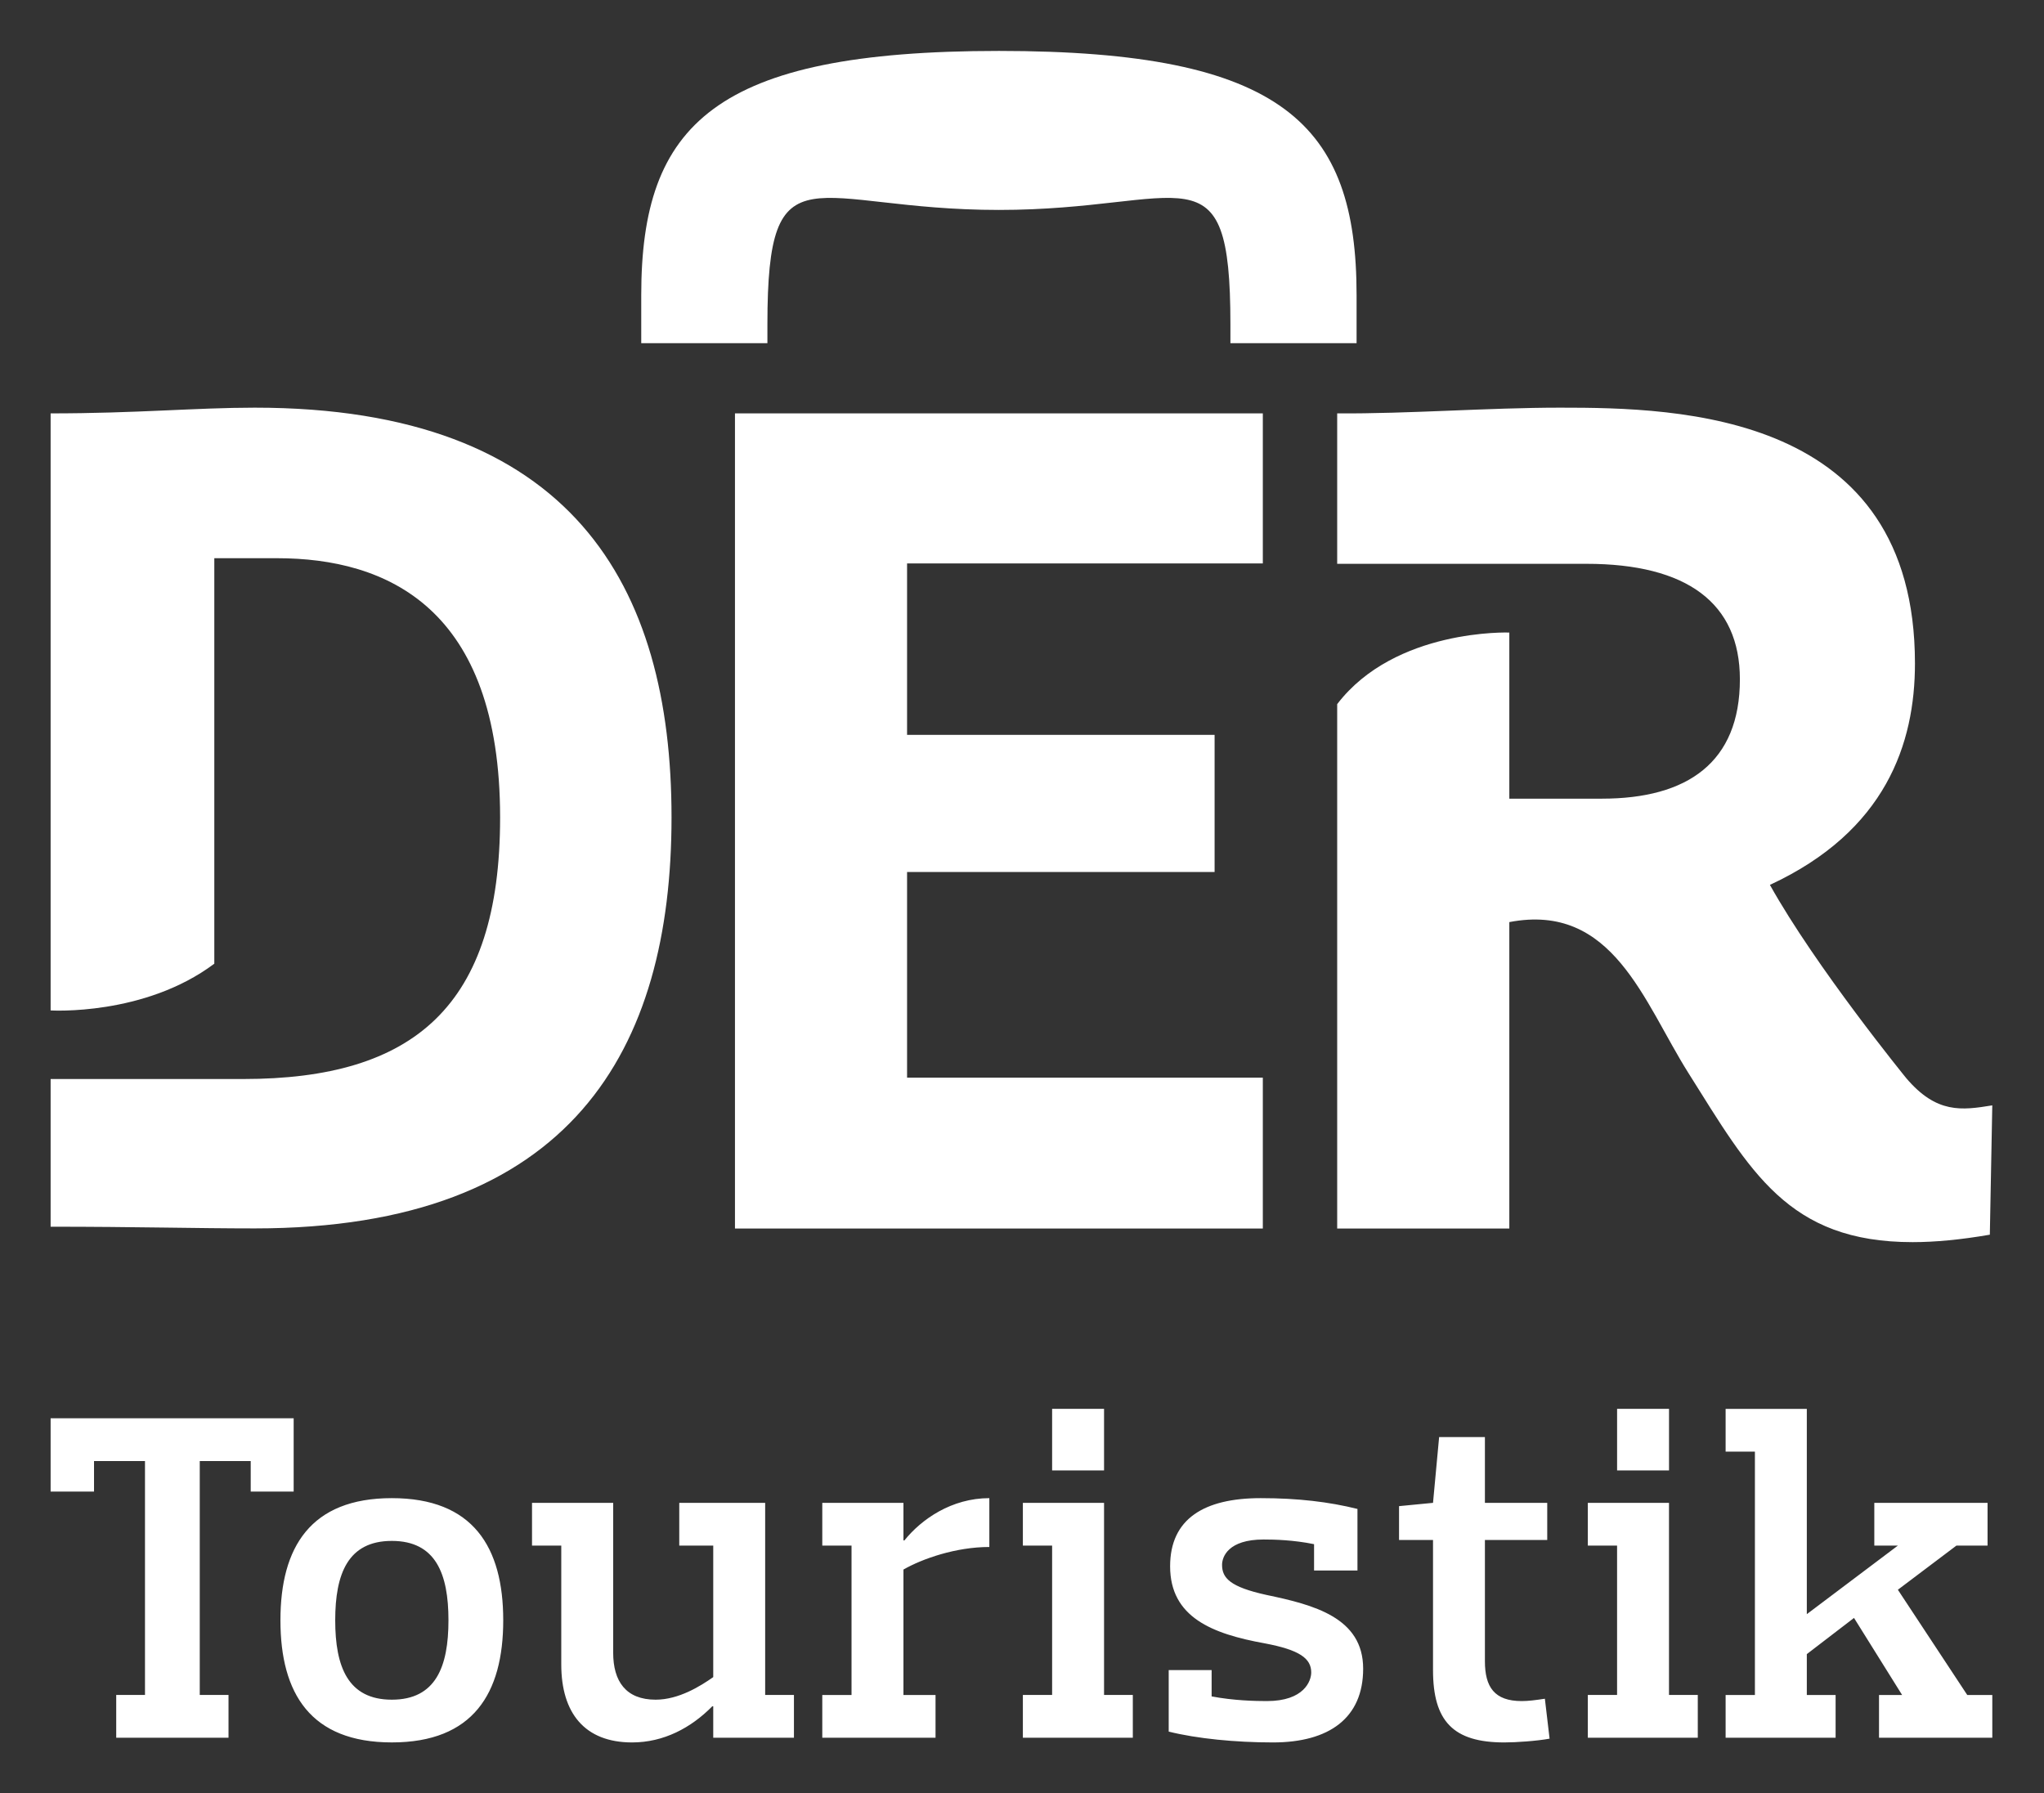 <svg width="106" height="93" viewBox="0 0 106 93" fill="none" xmlns="http://www.w3.org/2000/svg">
<rect x="0" y="0" width="106" height="93" fill="#333333" stroke="none"/>
<path d="M13.21 21.141C10.18 21.141 7.058 21.438 2.625 21.438V52.4C2.625 52.4 7.482 52.701 11.114 49.976V28.948H14.365C20.043 28.948 25.935 31.495 25.935 42.396C25.935 52.193 21.456 55.957 12.615 55.957H2.625V63.616C7.058 63.616 10.18 63.704 13.21 63.704C29.665 63.704 34.825 54.411 34.825 42.386C34.825 30.36 29.665 21.141 13.21 21.141ZM98.856 55.911C98.856 55.911 94.166 50.156 91.786 45.889C97.799 43.102 99.308 38.557 99.308 34.406C99.308 21.395 87.078 21.138 80.905 21.141C77.155 21.142 73.024 21.464 69.345 21.438V29.239H82.269C87.483 29.239 90.229 31.274 90.229 35.228C90.229 39.534 87.516 41.418 83.072 41.418H78.272V32.803C78.272 32.803 72.356 32.582 69.345 36.516V63.709H78.272V47.819C83.64 46.789 85.231 51.945 87.556 55.64C90.774 60.749 92.716 64.416 99.186 64.416C100.361 64.416 101.684 64.29 103.191 64.03L103.318 57.323C101.729 57.583 100.428 57.761 98.856 55.911ZM38.115 63.709H65.489V55.887H47.04V45.221H62.988V38.108H47.04V29.218H65.489V21.438H38.115V63.709ZM39.797 16.818C39.797 7.421 42.101 10.887 51.803 10.887C61.502 10.887 63.808 7.421 63.808 16.818V17.796H70.351V15.304C70.351 6.447 66.549 2.641 51.803 2.641C37.056 2.641 33.254 6.447 33.254 15.304V17.796H39.797V16.818Z" fill="white"/>
<path d="M57.255 77.936H53.045V80.152H54.562V87.899H53.045V90.117H58.747V87.899H57.255V77.936ZM65.675 82.711C63.79 82.297 63.375 81.834 63.375 81.151C63.375 80.737 63.692 79.837 65.528 79.837C66.092 79.837 67.07 79.86 68.146 80.079V81.445H70.397V78.252C68.931 77.887 67.314 77.692 65.382 77.692C62.444 77.692 60.681 78.764 60.681 81.225C60.681 83.88 62.885 84.733 65.577 85.22C67.388 85.561 67.999 85.999 67.999 86.732C67.999 87.169 67.633 88.216 65.699 88.216C65.112 88.216 63.986 88.193 62.834 87.974V86.609H60.608V89.799C62.077 90.166 64.083 90.361 66.017 90.361C68.931 90.361 70.692 89.094 70.692 86.537C70.692 83.88 68.123 83.223 65.675 82.711ZM86.553 77.936H82.343V80.152H83.86V87.899H82.343V90.117H88.046V87.899H86.553V77.936ZM102.02 87.9L98.422 82.443L101.458 80.153H103.073V77.937H97.2V80.153H98.422L93.7 83.709V73.063H89.489V75.28H91.008V87.9H89.489V90.117H95.193V87.9H93.7V85.781L96.147 83.904L98.642 87.9H97.444V90.117H103.319V87.9H102.02ZM78.916 88.216C77.496 88.216 77.006 87.486 77.006 86.146V79.861H80.238V77.936H77.006V74.525H74.632L74.315 77.936L72.553 78.107V79.861H74.315V86.609C74.315 89.264 75.367 90.361 78.011 90.361C78.623 90.361 79.699 90.287 80.36 90.165L80.116 88.095C79.626 88.168 79.258 88.216 78.916 88.216ZM46.901 79.885H46.852V77.936H42.643V80.153H44.16V87.9H42.643V90.117H48.516V87.9H46.852V81.395C47.831 80.835 49.569 80.225 51.306 80.225V77.692C49.349 77.692 47.782 78.788 46.901 79.885ZM57.255 73.062H54.562V76.254H57.255V73.062ZM39.681 77.936H35.226V80.152H36.988V86.973C36.328 87.438 35.201 88.144 34.001 88.144C32.46 88.144 31.799 87.194 31.799 85.707V77.936H27.59V80.152H29.107V86.316C29.107 88.85 30.331 90.361 32.779 90.361C34.418 90.361 35.838 89.605 36.939 88.486H36.988V90.117H41.173V87.899H39.681L39.681 77.936ZM15.229 77.351V73.55H2.625V77.351H4.876V75.768H7.519V87.899H6.027V90.117H11.851V87.899H10.359V75.768H13.002V77.351H15.229ZM86.554 73.062H83.861V76.254H86.554V73.062ZM20.32 77.692C16.111 77.692 14.543 80.226 14.543 84.026C14.543 87.827 16.111 90.36 20.32 90.36C24.529 90.36 26.097 87.827 26.097 84.026C26.097 80.226 24.529 77.692 20.32 77.692ZM20.32 88.144C18.044 88.144 17.384 86.439 17.384 84.026C17.384 81.614 18.044 79.91 20.32 79.91C22.596 79.91 23.257 81.614 23.257 84.026C23.257 86.439 22.596 88.144 20.32 88.144Z" fill="white"/>
</svg>
